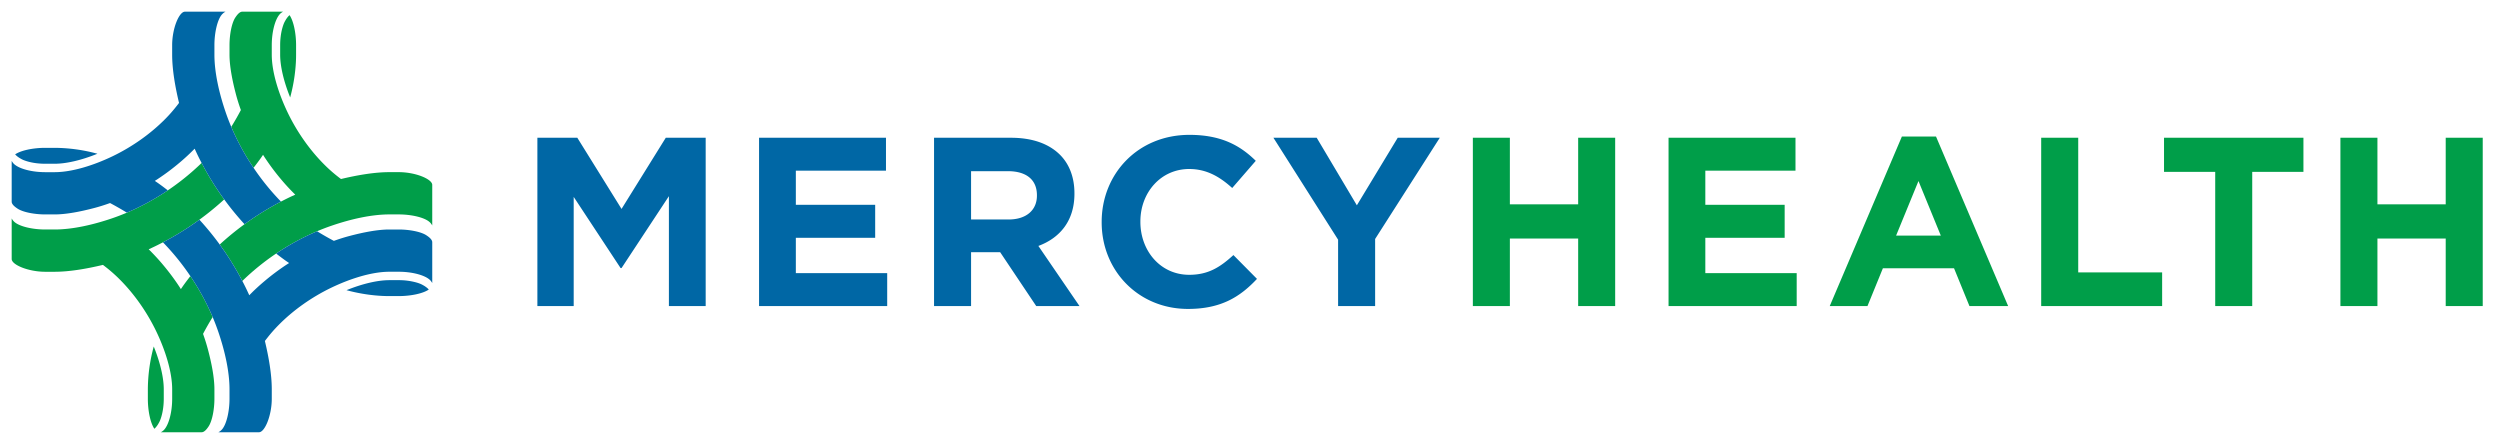 <svg width="214" height="38" xmlns="http://www.w3.org/2000/svg"><g fill="none" fill-rule="evenodd"><path d="M13.999 20.716a24.648 24.648 0 0 0 5.031-3.498c.053-.048.109-.101.161-.15a24.76 24.76 0 0 1-1.906-3.069l-.028-.052-.149.146a21.09 21.09 0 0 1-6.25 4.111c-.427.181-.858.346-1.291.493-1.597.544-3.355.948-4.893.948h-.801c-1.104 0-2.198-.261-2.628-.638l-.015-.013-.05-.049c-.007-.008-.016-.014-.022-.022-.037-.04-.058-.07-.087-.109-.034-.045-.071-.116-.071-.116v3.475c0 .494 1.425 1.091 2.873 1.091h.801c1.277 0 2.753-.258 4.137-.589.125.091.229.178.243.187.376.292.742.614 1.097.96h-.002c1.297 1.27 2.422 2.872 3.221 4.533.793 1.648 1.368 3.494 1.368 4.971v.802c0 1.123-.273 2.168-.661 2.627l-.002.003a.895.895 0 0 1-.162.15l-.029.021a1.242 1.242 0 0 1-.115.071h3.495c.26 0 .492-.354.581-.482.314-.456.509-1.461.509-2.39v-.802c0-1.017-.248-2.247-.544-3.37-.116-.445-.26-.907-.429-1.376.217-.419.588-1.071.823-1.438a20.799 20.799 0 0 0-1.908-3.505c-.219.279-.439.572-.645.863l-.168.247c-.053-.084-.106-.168-.161-.252a19.878 19.878 0 0 0-1.422-1.892l-.002-.004-.122-.142-.004-.005a19.28 19.28 0 0 0-1.045-1.114l.262-.12c.312-.144.642-.309 1.01-.502M25.345 3.872c0-1.046-.221-2.08-.557-2.573-.096.067-.264.282-.355.45-.049.088-.143.229-.252.609-.128.44-.199.977-.199 1.514v.803c0 1.005.308 2.303.857 3.665.335-1.231.506-2.505.506-3.665v-.803" fill="#009E49"/><path d="M12.656 34.128c0 1.046.22 2.08.556 2.573.097-.067.264-.282.355-.45.05-.088.143-.229.252-.609.128-.44.199-.977.199-1.514v-.803c0-1.005-.308-2.303-.857-3.665a14.214 14.214 0 0 0-.505 3.665v.803M34.128 14.736h-.802c-1.277 0-2.753.257-4.136.588-.126-.09-.23-.177-.244-.187a12.493 12.493 0 0 1-1.096-.959h.001c-1.297-1.27-2.422-2.872-3.221-4.533-.793-1.648-1.367-3.493-1.367-4.97v-.803c0-1.124.272-2.168.66-2.627l.003-.003a.794.794 0 0 1 .19-.171c.045-.033.115-.071.115-.071h-3.494c-.26 0-.493.353-.581.482-.315.456-.51 1.46-.51 2.39v.803c0 1.017.249 2.246.543 3.37.116.444.261.906.43 1.375a23.333 23.333 0 0 1-.823 1.438 20.87 20.87 0 0 0 1.908 3.505c.219-.279.44-.573.645-.864l.168-.246-.001-.002c.054.085.106.169.162.253.44.665.916 1.297 1.421 1.893l.004.005.121.142c.001.001.003.002.003.004a17.89 17.89 0 0 0 1.047 1.114l-.262.119a24.78 24.78 0 0 0-4.259 2.542c-.595.442-1.196.932-1.782 1.459-.051.046-.11.104-.161.151.705.969 1.346 2 1.906 3.068l.027.052c.049-.047.101-.1.15-.146a21.004 21.004 0 0 1 2.57-2.085 20.996 20.996 0 0 1 3.678-2.026c.428-.182.859-.346 1.292-.493 1.597-.544 3.355-.949 4.893-.949h.802c1.104 0 2.198.262 2.627.639l.015.013a1.179 1.179 0 0 1 .072.071c.036.04.058.07.087.109.033.046.071.116.071.116v-3.475c0-.494-1.425-1.091-2.872-1.091" fill="#009E49"/><path d="M36.518 20.155c-.456-.316-1.46-.51-2.39-.51h-.802c-1.017 0-2.247.249-3.37.544-.445.115-.907.26-1.376.43a24.554 24.554 0 0 1-1.437-.823h-.001a20.79 20.79 0 0 0-3.504 1.908c.276.216.575.441.863.644l.246.168c-.084.054-.168.106-.252.161-.664.44-1.297.916-1.892 1.422l-.004.003-.143.121-.004.004c-.315.272-.62.553-.912.843l-.203.203a20.855 20.855 0 0 0-.621-1.272 24.82 24.82 0 0 0-2.039-3.248 24.795 24.795 0 0 0-1.459-1.782l-.15-.163a24.656 24.656 0 0 1-3.069 1.908l-.052.027.146.15a20.853 20.853 0 0 1 2.085 2.57 20.868 20.868 0 0 1 2.026 3.679c.182.427.346.858.493 1.29.544 1.597.949 3.356.949 4.893v.803c0 1.104-.262 2.197-.639 2.627-.005.004-.009.01-.012.014l-.05.051-.022.022c-.04.037-.07.059-.109.087-.045.033-.115.071-.115.071h3.474c.494 0 1.091-1.425 1.091-2.872v-.803c0-1.276-.258-2.752-.589-4.135.091-.126.178-.231.187-.244.292-.377.614-.743.96-1.097v.001c1.27-1.297 2.872-2.422 4.533-3.221 1.648-.793 3.494-1.367 4.971-1.367h.802c1.123 0 2.168.272 2.627.66l.004.003c.061.052.11.106.149.161l.021.029c.033.046.071.116.071.116v-3.495c0-.261-.354-.493-.482-.581" fill="#0067A5"/><path d="M23.907 17.107a20.928 20.928 0 0 1-2.085-2.57 20.933 20.933 0 0 1-2.026-3.679 18.444 18.444 0 0 1-.493-1.29c-.544-1.598-.949-3.356-.949-4.893v-.803c0-1.104.262-2.197.639-2.627a.805.805 0 0 1 .063-.065l.021-.022A1.126 1.126 0 0 1 19.302 1h-3.474c-.495 0-1.091 1.425-1.091 2.872v.803c0 1.276.256 2.752.588 4.135-.091.126-.178.231-.188.244a12.36 12.36 0 0 1-.959 1.097v-.001c-1.27 1.297-2.872 2.422-4.532 3.221-1.649.793-3.494 1.367-4.972 1.367h-.802c-1.123 0-2.167-.272-2.627-.661l-.004-.002a.876.876 0 0 1-.148-.161l-.022-.029A1.116 1.116 0 0 1 1 13.769v3.495c0 .261.354.493.482.581.456.315 1.46.51 2.39.51h.802c1.018 0 2.247-.249 3.37-.544.444-.115.907-.261 1.376-.43.415.218 1.069.589 1.437.823h.002a20.868 20.868 0 0 0 3.504-1.908c-.278-.218-.573-.44-.864-.644l-.246-.168-.002.001c.085-.055.17-.107.254-.163a19.8 19.8 0 0 0 1.897-1.424l.142-.121a17.428 17.428 0 0 0 .916-.847l.203-.203a20.704 20.704 0 0 0 .621 1.272 24.826 24.826 0 0 0 2.04 3.248c.441.596.932 1.196 1.459 1.782l.149.163a24.81 24.81 0 0 1 3.069-1.909c.018-.008.035-.018.053-.027l-.147-.149M34.128 25.345c1.046 0 2.08-.221 2.573-.558-.067-.096-.282-.263-.45-.355-.088-.048-.229-.142-.609-.252a5.628 5.628 0 0 0-1.514-.198h-.802c-1.006 0-2.305.307-3.666.857 1.231.335 2.505.506 3.666.506h.802" fill="#0067A5"/><path d="M3.872 12.655c-1.046 0-2.08.22-2.573.557.067.096.282.263.45.355.088.049.229.142.609.252.44.128.977.198 1.514.198h.802c1.007 0 2.304-.307 3.666-.856a14.179 14.179 0 0 0-3.665-.506h-.803M46 11.792h3.418l3.786 6.092 3.786-6.092h3.416v14.405h-3.148v-9.405l-4.054 6.153h-.083l-4.013-6.091v9.343H46V11.792M64.975 11.792H75.84v2.819h-7.716v2.922h6.791v2.82h-6.791v3.025h7.82v2.819H64.975V11.792M79.954 11.792h6.586c1.83 0 3.25.514 4.198 1.46.802.803 1.234 1.936 1.234 3.292v.043c0 2.325-1.254 3.786-3.087 4.466l3.519 5.144H88.7l-3.087-4.61h-2.489v4.61h-3.17V11.792Zm6.379 6.996c1.544 0 2.428-.823 2.428-2.038v-.04c0-1.359-.945-2.058-2.489-2.058h-3.148v4.136h3.209ZM94.303 19.036v-.042c0-4.095 3.086-7.45 7.512-7.45 2.716 0 4.342.906 5.679 2.223l-2.017 2.326c-1.111-1.008-2.243-1.626-3.683-1.626-2.429 0-4.177 2.016-4.177 4.487v.04c0 2.469 1.708 4.529 4.177 4.529 1.646 0 2.654-.658 3.786-1.689l2.017 2.038c-1.481 1.584-3.129 2.572-5.907 2.572-4.238 0-7.387-3.273-7.387-7.408M114.541 20.517l-5.536-8.725h3.705l3.437 5.782 3.498-5.782h3.601l-5.535 8.664v5.741h-3.17v-5.68" fill="#0067A5"/><path fill="#009E49" d="M126.076 11.792h3.169v5.7h5.846v-5.7h3.168v14.405h-3.168v-5.781h-5.846v5.781h-3.169V11.792M142.828 11.792h10.866v2.819h-7.718v2.922h6.791v2.82h-6.791v3.025h7.821v2.819h-10.969V11.792M162.801 11.689h2.922l6.173 14.508h-3.312l-1.318-3.232h-6.091l-1.318 3.232h-3.23l6.174-14.508Zm3.333 8.478-1.913-4.672-1.915 4.672h3.828ZM174.726 11.792h3.17v11.524h7.183v2.881h-10.353V11.792M189.622 14.714h-4.382v-2.922h11.934v2.922h-4.383v11.483h-3.169V14.714M200.339 11.792h3.169v5.7h5.845v-5.7h3.169v14.405h-3.169v-5.781h-5.845v5.781h-3.169V11.792"/></g></svg>
